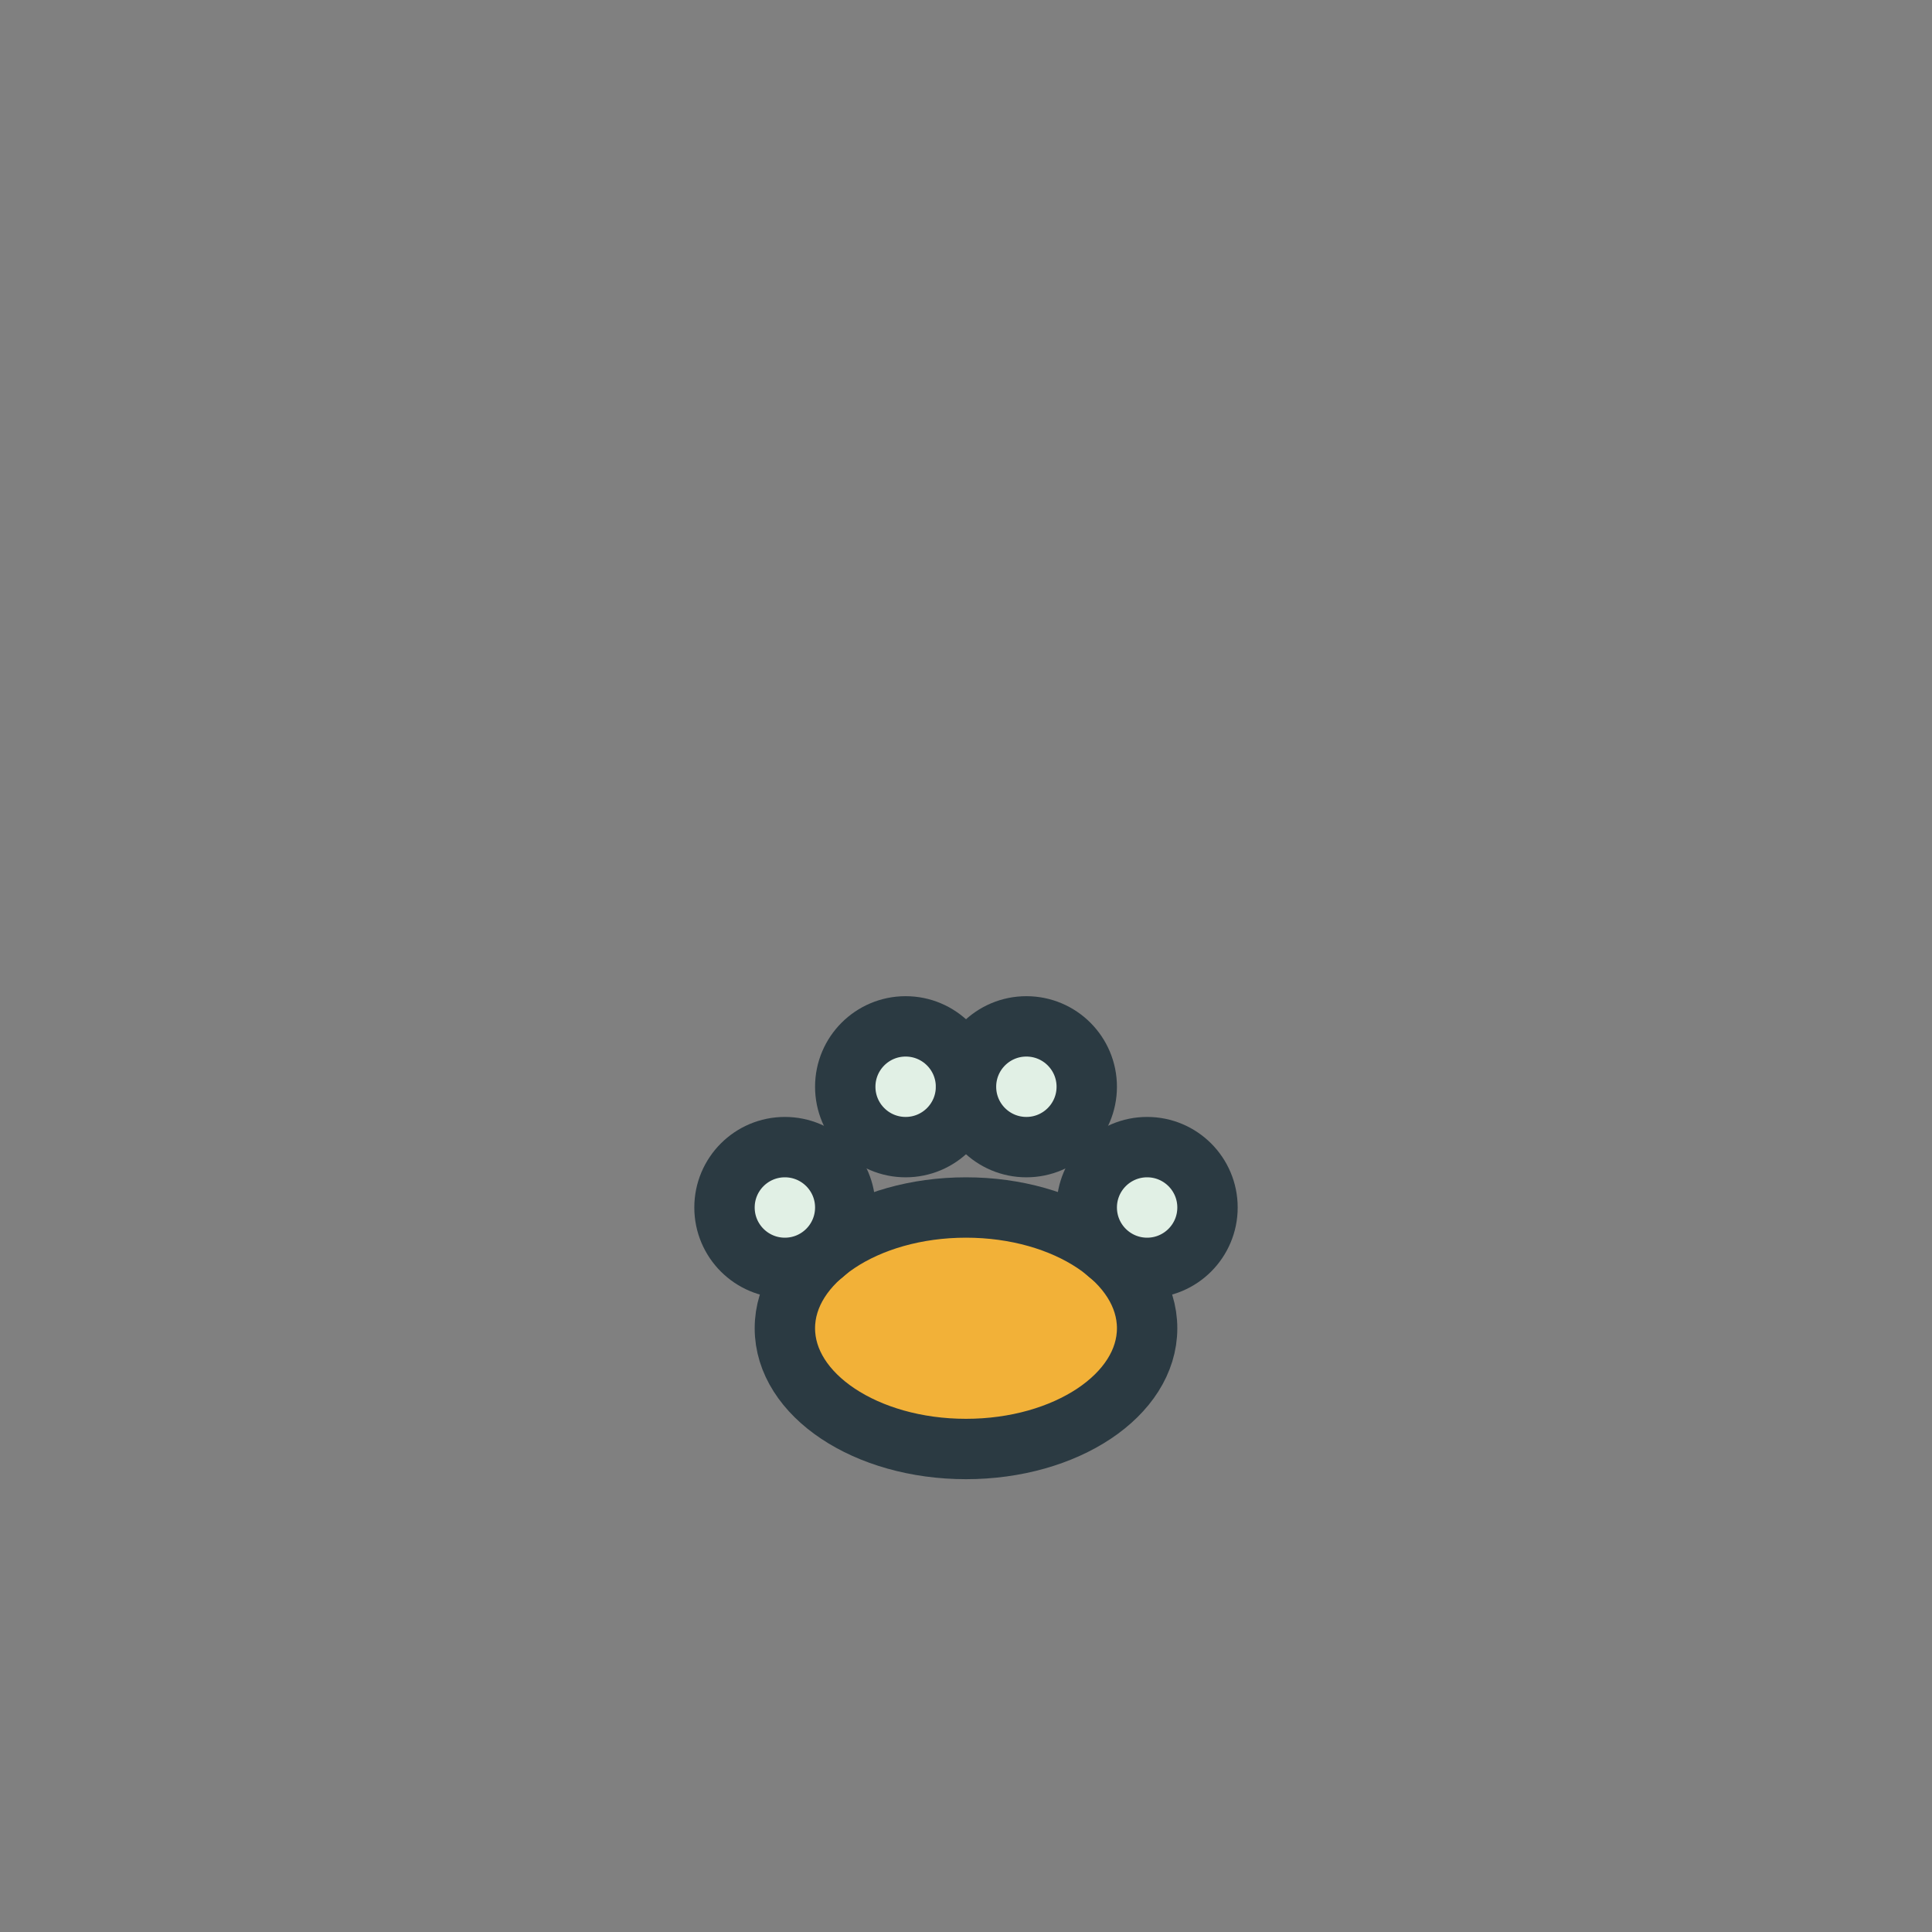 <?xml version="1.0" encoding="UTF-8"?>
<svg xmlns="http://www.w3.org/2000/svg" width="32" height="32" viewBox="0 0 32 32"><rect x="0" y="0" width="32" height="32" fill="#808080" stroke="none"/><ellipse cx="16" cy="22" rx="3" ry="2" fill="#F2B138" stroke="#2B3A42"/><circle cx="13" cy="20" r="1" fill="#E1F0E5" stroke="#2B3A42"/><circle cx="19" cy="20" r="1" fill="#E1F0E5" stroke="#2B3A42"/><circle cx="15" cy="18" r="1" fill="#E1F0E5" stroke="#2B3A42"/><circle cx="17" cy="18" r="1" fill="#E1F0E5" stroke="#2B3A42"/></svg>